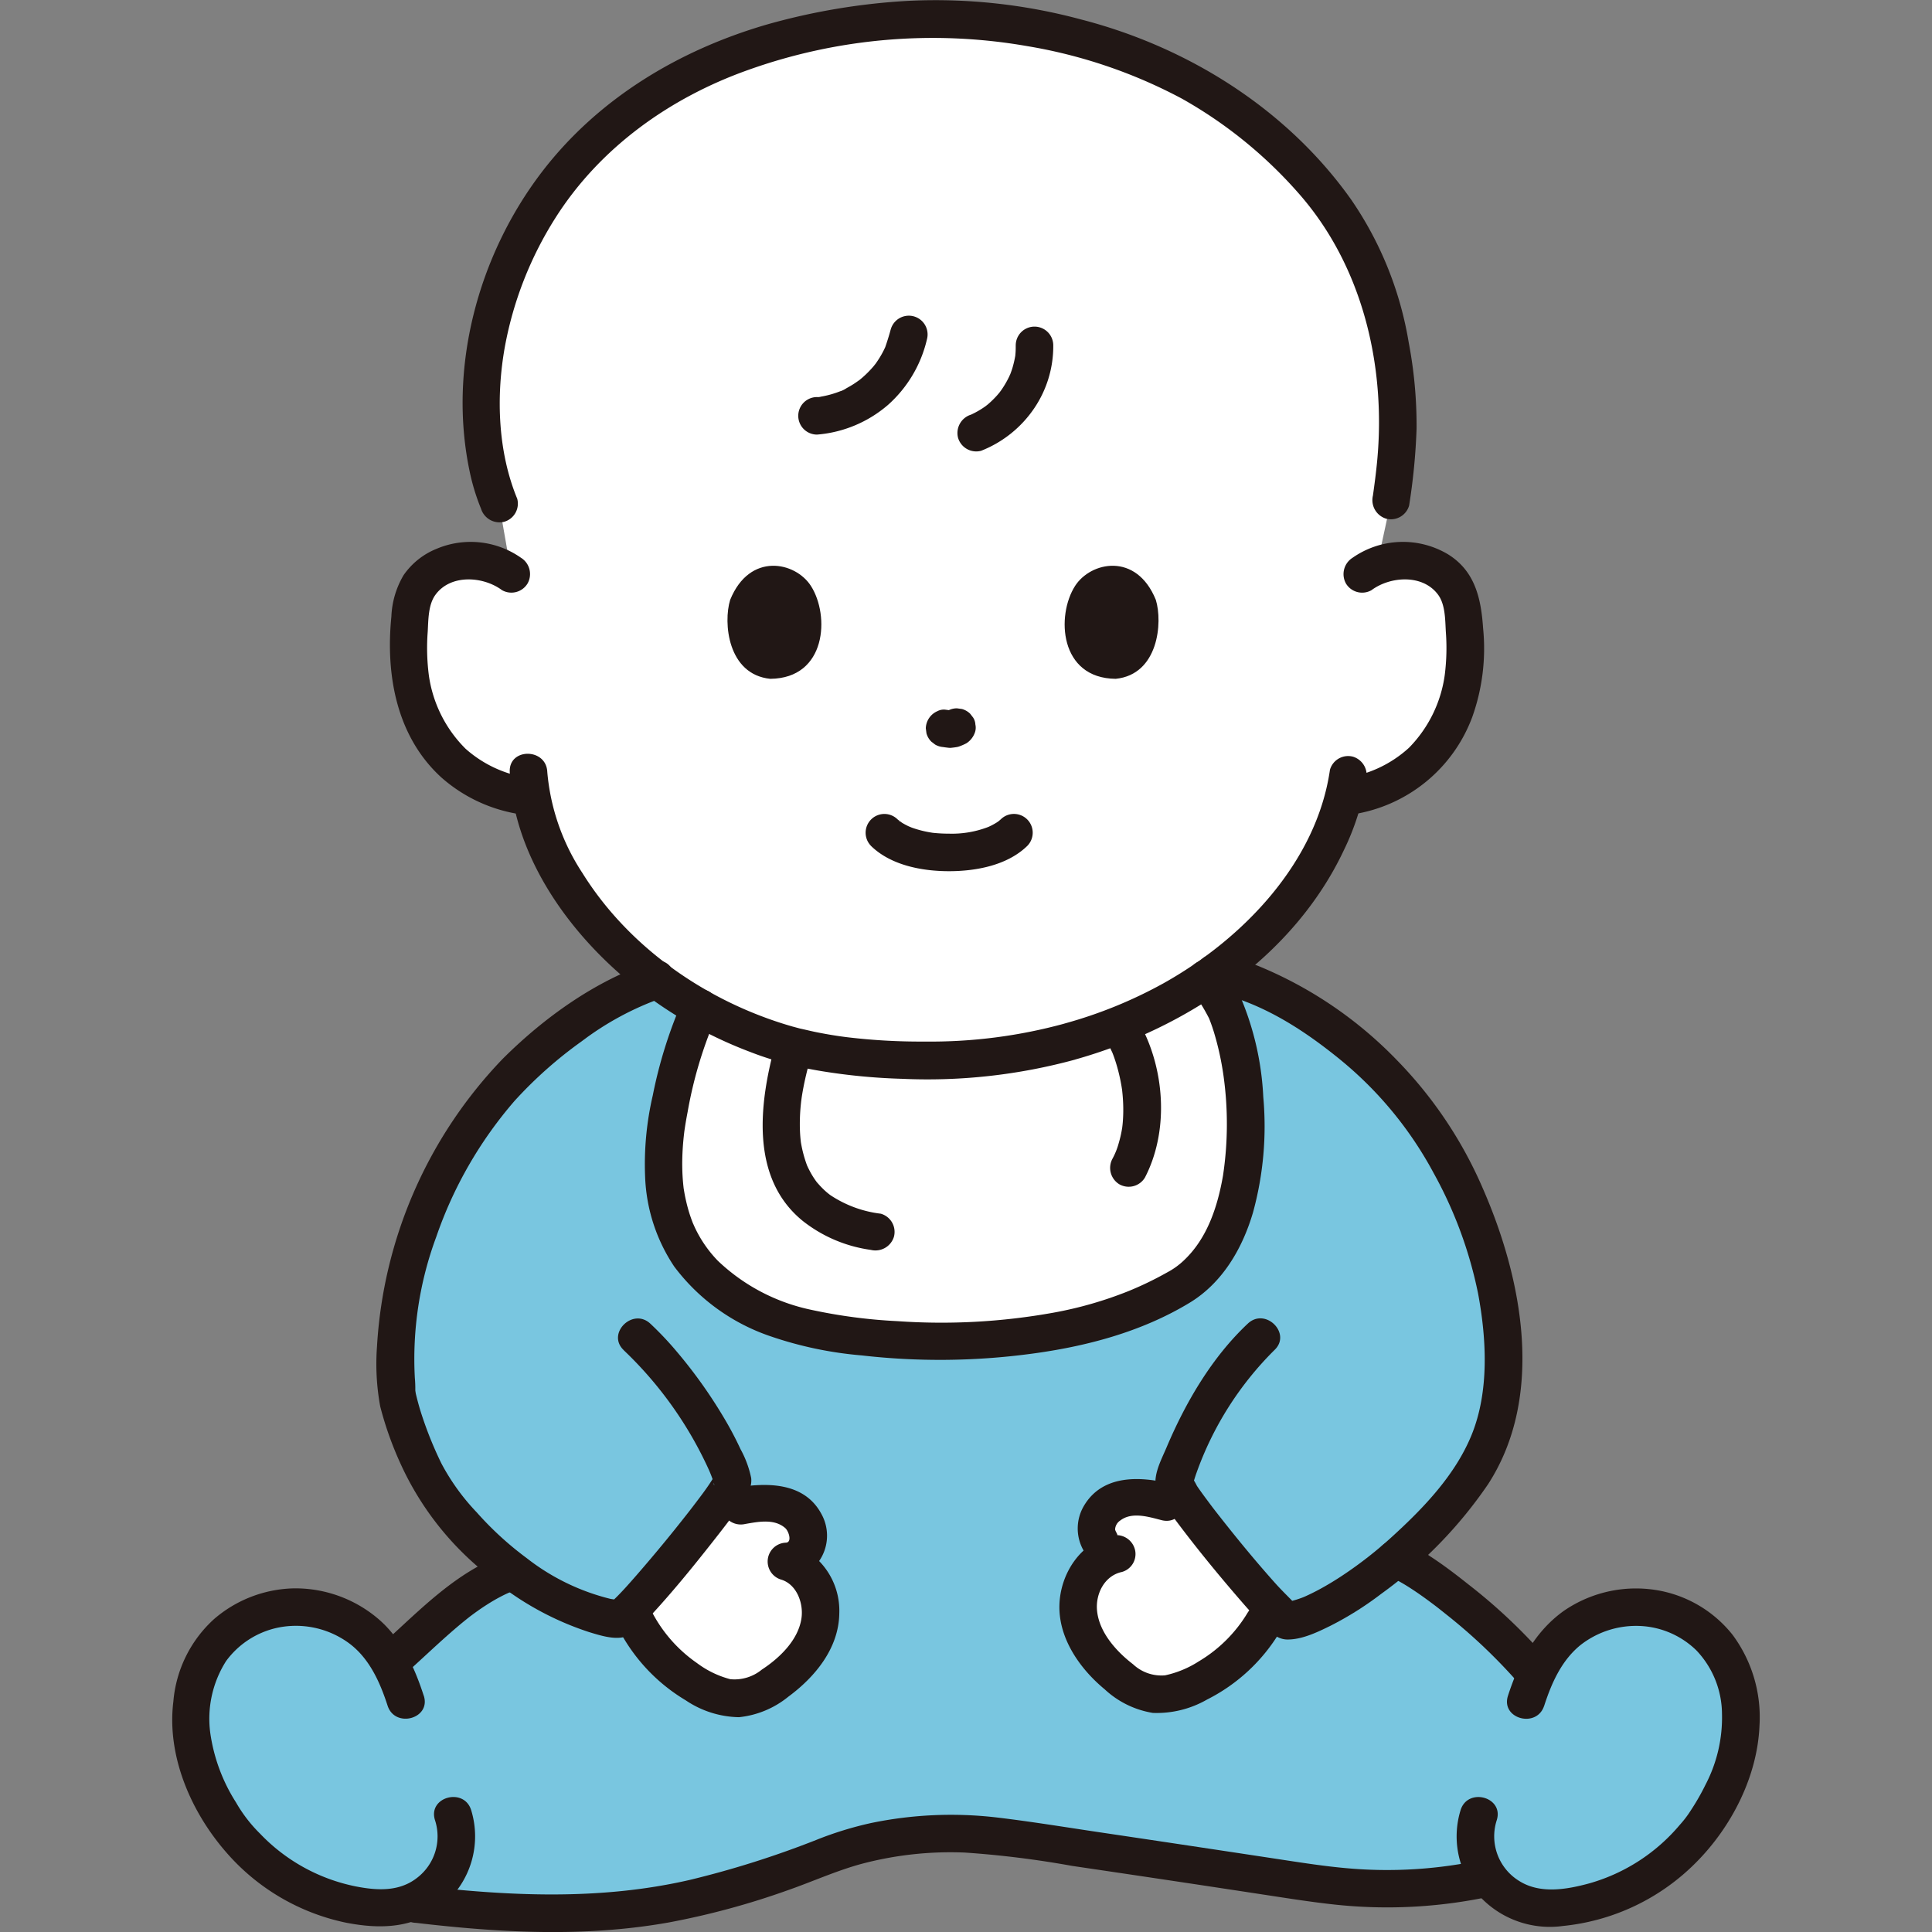<!DOCTYPE svg PUBLIC "-//W3C//DTD SVG 1.1//EN" "http://www.w3.org/Graphics/SVG/1.1/DTD/svg11.dtd">
<!-- Uploaded to: SVG Repo, www.svgrepo.com, Transformed by: SVG Repo Mixer Tools -->
<svg width="151px" height="151px" viewBox="-22.03 0 247.102 247.102" xmlns="http://www.w3.org/2000/svg" fill="#000000">
<rect x="-22.03" y="0" width="247.102" height="247.102" fill="#808080" stroke="none"/>
<g id="SVGRepo_bgCarrier" stroke-width="0"/>
<g id="SVGRepo_tracerCarrier" stroke-linecap="round" stroke-linejoin="round"/>
<g id="SVGRepo_iconCarrier">
<defs>
<style>.a{fill:#ffffff;}.b{fill:#79c6e0;}.c{fill:#211715;}</style>
</defs>
<path class="a" d="M42.023,36.978C50.261,12.9,73.176,2.746,98.49,2.346c13.444.489,27.657,4.334,37.673,11.966,10.4,7.924,16.867,16.026,19.392,28.682,1.789,8.959,1.3,14.177.326,21.022l-1.8,8.326a9.1,9.1,0,0,1,4.494-.566A7.662,7.662,0,0,1,164,74.914a8.339,8.339,0,0,1,1.117,3.733c.5,5.031.406,10.044-2.215,14.628A16.623,16.623,0,0,1,157.871,99a20.7,20.7,0,0,1-7.532,2.842l-.529.071c-2.982,11.651-14.672,25.668-35.031,31.3-9.691,2.892-24.787,3.276-35.445.567-18.91-5.2-31.155-19.774-33.4-31.882l-.712-.058A20.7,20.7,0,0,1,37.691,99a16.623,16.623,0,0,1-5.028-5.727c-2.621-4.584-2.717-9.6-2.215-14.628a8.338,8.338,0,0,1,1.116-3.733,7.666,7.666,0,0,1,5.424-3.138A8.83,8.83,0,0,1,43.381,73.4l-1.574-8.98c-2.689-6.355-2.924-15.965-.977-23.466Q41.361,38.907,42.023,36.978Z"/>
<path class="b" d="M31.262,209.5c3.576-3.294,7.45-6.749,11.535-8.258l.817-.258a46.283,46.283,0,0,1-10.333-10.9c-1.254-1.826-4.95-10.626-4.576-12.8a47.363,47.363,0,0,1,1.639-16.423c2.805-9.02,7.546-19.041,16.995-26.785,4.63-3.783,9.237-6.994,14.654-8.738a51.818,51.818,0,0,0,17.323,8.451c10.676,2.709,25.772,2.325,35.482-.567a57.552,57.552,0,0,0,18.509-8.775c6.954,1.36,12.5,5.066,18.07,9.629,9.449,7.744,14.19,17.765,17,26.785a47.107,47.107,0,0,1,1.65,16.423c-.1,5.17-2.981,10.274-4.279,12.056a60.676,60.676,0,0,1-9.358,10.1c2.957.682,12.432,8.277,17.107,13.682l1.044.823a15.248,15.248,0,0,1,3.611-5,13.854,13.854,0,0,1,11.255-3.214,13.306,13.306,0,0,1,9.463,6.6,16.023,16.023,0,0,1,1.719,6.411c.357,4.723-1.353,9.263-3.88,13.391a25.465,25.465,0,0,1-20.85,11.917,9.422,9.422,0,0,1-7.49-3.9c-8.8,1.955-15.432,1.783-24.6.39,0,0-24.455-3.731-37.155-5.539a45.359,45.359,0,0,0-21.868,1.964c-20.37,8-31.793,9.137-53.588,6.56l-.757-.09a8.337,8.337,0,0,1-3.237.613A25.465,25.465,0,0,1,6.31,232.13C3.783,228,2.073,223.462,2.43,218.739a15.991,15.991,0,0,1,1.719-6.411,13.3,13.3,0,0,1,9.463-6.6,13.854,13.854,0,0,1,11.255,3.214,14.464,14.464,0,0,1,2.942,3.7C28.926,211.664,30.078,210.59,31.262,209.5Z"/>
<path class="a" d="M62.829,149.454c-.116-5.409,1.357-10.52,2.121-13.623a38.6,38.6,0,0,1,2.509-6.931,52.225,52.225,0,0,0,11.857,4.884c10.676,2.709,25.772,2.325,35.482-.567a57.923,57.923,0,0,0,17.46-8.034,25.463,25.463,0,0,1,2.344,3.685c3.575,7.722,5.269,29.645-6.127,35.937-8.459,4.664-15.675,5.764-23.4,6.468a87.078,87.078,0,0,1-24.024-1.441C66.621,166.05,63,157.429,62.829,149.454Z"/>
<path class="a" d="M72.677,192.6a13.853,13.853,0,0,1,4.374-.294,5.02,5.02,0,0,1,4.22,3.34c.491,1.836-.882,4.086-2.782,4.064,3.207.836,4.937,4.682,4.292,7.932s-3.093,5.872-5.825,7.748a8.818,8.818,0,0,1-4.88,1.858,8.447,8.447,0,0,1-3.479-.937,20.285,20.285,0,0,1-9.531-9.352"/>
<path class="a" d="M127.169,192.114a13.876,13.876,0,0,0-4.336-.638,5.017,5.017,0,0,0-4.469,3c-.634,1.791.557,4.141,2.452,4.27-3.262.579-5.29,4.275-4.9,7.566s2.619,6.095,5.194,8.18a8.818,8.818,0,0,0,4.717,2.238,8.443,8.443,0,0,0,3.54-.66A20.275,20.275,0,0,0,139.6,207.5"/>
<path class="c" d="M167.726,237.835a57.529,57.529,0,0,1-17.6,1.1c-2.708-.243-5.391-.655-8.078-1.064q-11.694-1.778-23.394-3.516c-4.4-.653-8.808-1.381-13.229-1.905a50.352,50.352,0,0,0-16,.705,44.592,44.592,0,0,0-7.046,2.168,122.222,122.222,0,0,1-16.143,5.107c-11.587,2.677-23.359,2.075-35.083.7a2.413,2.413,0,0,0-2.4,2.4,2.458,2.458,0,0,0,2.4,2.4c10.773,1.265,21.581,1.866,32.316-.042a99.339,99.339,0,0,0,15.248-4.124c3.129-1.09,6.172-2.479,9.372-3.356a44.375,44.375,0,0,1,13.275-1.467,124.4,124.4,0,0,1,13.734,1.707q12.229,1.8,24.449,3.667c3.086.469,6.17.965,9.275,1.294A62.747,62.747,0,0,0,169,242.463c3.016-.66,1.74-5.289-1.276-4.628Z"/>
<path class="c" d="M30.781,213.2c2.113-1.924,4.177-3.9,6.387-5.718q.411-.336.828-.665c.1-.082.273-.208.07-.054.155-.117.31-.234.466-.349.554-.407,1.119-.8,1.7-1.169.562-.36,1.137-.7,1.727-1.008.288-.151.58-.3.875-.432.129-.06.26-.119.391-.175-.479.2.166-.055.212-.072a2.456,2.456,0,0,0,1.677-2.953,2.429,2.429,0,0,0-2.953-1.676C36.343,201.12,31.9,205.7,27.387,209.8a2.419,2.419,0,0,0,0,3.394,2.454,2.454,0,0,0,3.394,0Z"/>
<path class="c" d="M155.747,201.749c.073.018.636.24.661.22-.092.07-.576-.275-.128-.042.121.062.244.12.364.183.63.328,1.236.7,1.832,1.088.733.477,1.45.98,2.156,1.5q.631.464,1.252.941c-.343-.265.242.191.249.2q.327.258.651.519a70.181,70.181,0,0,1,9.011,8.462,2.422,2.422,0,0,0,3.394,0,2.448,2.448,0,0,0,0-3.394,70.609,70.609,0,0,0-9.384-8.76c-1.611-1.282-3.253-2.539-4.984-3.657a13.216,13.216,0,0,0-3.8-1.883,2.4,2.4,0,0,0-1.276,4.629Z"/>
<path class="c" d="M130.176,126.384a25.537,25.537,0,0,1,2.426,3.853c.261.544-.186-.491.039.093.046.119.093.237.137.355.167.445.319.9.459,1.349a37.181,37.181,0,0,1,1.233,5.656,44.4,44.4,0,0,1-.075,12.653c-.708,4.094-2.059,8.041-4.925,10.781a9.506,9.506,0,0,1-2.206,1.609,43.661,43.661,0,0,1-4.947,2.393,49.333,49.333,0,0,1-9.6,2.762,80.725,80.725,0,0,1-19.991,1.085,67.478,67.478,0,0,1-11.006-1.45A24.607,24.607,0,0,1,69.8,161.27a15.683,15.683,0,0,1-3.017-4.4c-.016-.033-.313-.718-.121-.255-.086-.207-.166-.417-.243-.627q-.191-.522-.352-1.054a22.124,22.124,0,0,1-.629-2.774c-.079-.471-.02-.1-.007-.005-.038-.285-.068-.572-.094-.858q-.069-.746-.094-1.5c-.031-.912-.015-1.826.037-2.737.051-.883.138-1.764.254-2.641-.08.609.01-.051.025-.147.041-.257.08-.514.123-.77q.111-.654.239-1.306a53.827,53.827,0,0,1,3.615-12.085,2.472,2.472,0,0,0-.861-3.284,2.42,2.42,0,0,0-3.284.861,58.608,58.608,0,0,0-3.933,12.423,38.826,38.826,0,0,0-.972,10.539A22.072,22.072,0,0,0,64.21,162a25.7,25.7,0,0,0,12.28,8.9,48.369,48.369,0,0,0,11.7,2.457,87.822,87.822,0,0,0,21.438-.179c7.127-.926,14.312-2.8,20.513-6.567,4.183-2.54,6.733-6.93,8.085-11.525a41.653,41.653,0,0,0,1.318-14.779,37.254,37.254,0,0,0-2.76-12.417,22.782,22.782,0,0,0-2.461-3.934,2.47,2.47,0,0,0-3.284-.861,2.419,2.419,0,0,0-.861,3.284Z"/>
<path class="c" d="M90.625,155.232a14.777,14.777,0,0,1-6.457-2.378,8.638,8.638,0,0,1-.911-.779q-.251-.243-.484-.5c-.077-.084-.151-.171-.228-.256-.283-.316.035.069-.114-.131a10.615,10.615,0,0,1-.776-1.2c-.106-.189-.2-.383-.3-.577-.049-.1-.092-.195-.138-.293-.165-.355.186.516-.049-.121a15.937,15.937,0,0,1-.725-2.674c-.026-.139-.047-.28-.067-.42.005.034.048.4.017.112-.023-.21-.045-.421-.062-.632-.039-.49-.059-.98-.063-1.471a24.76,24.76,0,0,1,.14-2.763c.02-.2.044-.393.067-.59-.069.586.014-.088.035-.224.065-.428.14-.853.221-1.278.274-1.424.644-2.823,1.026-4.221.815-2.984-3.814-4.257-4.629-1.276-2.042,7.472-3.283,17.1,3.542,22.619a18.038,18.038,0,0,0,8.681,3.682,2.474,2.474,0,0,0,2.952-1.676,2.418,2.418,0,0,0-1.676-2.952Z"/>
<path class="c" d="M119.945,134c.1.2.187.417.294.617.147.276-.158-.425-.048-.114.049.138.108.273.16.41.193.516.362,1.04.511,1.57q.267.942.45,1.9.1.512.174,1.026c-.038-.262-.01-.1.007.068.02.2.043.4.06.6.061.7.09,1.4.082,2.1q-.006.569-.046,1.135c-.011.169-.026.338-.042.507-.011.112-.07.574-.023.25a15.324,15.324,0,0,1-.47,2.14,9.2,9.2,0,0,1-.789,1.973,2.456,2.456,0,0,0,.861,3.284,2.425,2.425,0,0,0,3.284-.861c2.984-5.765,2.581-13.289-.32-19.031A2.4,2.4,0,0,0,119.945,134Z"/>
<path class="c" d="M99.145,90.922a2.732,2.732,0,0,1-.26.129l.573-.242a1.771,1.771,0,0,1-.429.117l.638-.085a1.711,1.711,0,0,1-.429-.006l.638.086c-.083-.012-.165-.028-.247-.044-.281-.055-.565-.086-.849-.122a1.815,1.815,0,0,0-.925.207,2.462,2.462,0,0,0-1.475,2.193l.085.638a2.389,2.389,0,0,0,.618,1.059l.485.375a2.379,2.379,0,0,0,1.212.328l.014,0-.638-.086c.1.014.209.038.313.057.263.049.53.079.8.111.062.007.124.012.187.014a1.592,1.592,0,0,0,.2-.01c.243-.026.491-.056.732-.1.037-.007.073-.015.109-.024a1.792,1.792,0,0,0,.247-.083,6.933,6.933,0,0,0,.834-.371,2.69,2.69,0,0,0,1.1-1.434,1.823,1.823,0,0,0,.043-.957,1.794,1.794,0,0,0-.285-.892l-.375-.486A2.407,2.407,0,0,0,101,90.68l-.638-.086a2.389,2.389,0,0,0-1.212.328Z"/>
<path class="c" d="M89.364,108.185c2.551,2.5,6.568,3.242,10,3.24s7.445-.742,10-3.24a2.4,2.4,0,0,0-3.394-3.394c-.1.094-.555.457-.2.2s-.252.163-.378.241c-.215.132-.437.254-.662.367-.152.076-.307.146-.461.217.292-.134.238-.093-.027,0a12.885,12.885,0,0,1-4.873.809c-.5,0-.99-.017-1.483-.055-.273-.021-.547-.044-.818-.081.311.042-.143-.029-.248-.048a13.613,13.613,0,0,1-2.236-.591c-.1-.036-.672-.3-.116-.034-.129-.062-.259-.118-.386-.181-.251-.123-.5-.257-.736-.4-.069-.043-.47-.378-.531-.36.148-.043.463.4.151.105-.065-.063-.134-.122-.2-.186a2.4,2.4,0,0,0-3.394,3.394Z"/>
<path class="c" d="M71.357,76.721c-.894,2.894-.332,9.545,5.128,10.1,7.219-.063,7.623-8.107,5.2-11.882C79.705,71.845,73.858,70.573,71.357,76.721Z"/>
<path class="c" d="M125.8,76.721c.894,2.895.333,9.546-5.127,10.1-7.219-.063-7.623-8.107-5.2-11.882C117.454,71.845,123.3,70.573,125.8,76.721Z"/>
<path class="c" d="M153.392,75.476c2.388-1.769,6.531-2.075,8.5.575.945,1.274.911,3.243,1,4.75a27.466,27.466,0,0,1-.139,5.529,16.486,16.486,0,0,1-4.573,9.308A15.284,15.284,0,0,1,149.7,99.53a2.415,2.415,0,0,0-1.676,2.952,2.46,2.46,0,0,0,2.952,1.676,19.455,19.455,0,0,0,15.291-12.436A26.067,26.067,0,0,0,167.66,80.37c-.259-3.832-1.032-7.36-4.533-9.5a11.241,11.241,0,0,0-12.157.464,2.474,2.474,0,0,0-.861,3.284,2.417,2.417,0,0,0,3.283.861Z"/>
<path class="c" d="M44.592,71.331a11.211,11.211,0,0,0-10.84-1.116A9.386,9.386,0,0,0,29.59,73.56a11.26,11.26,0,0,0-1.563,5.3c-.746,7.426.634,15.315,6.385,20.57a19.654,19.654,0,0,0,10.173,4.726,2.478,2.478,0,0,0,2.952-1.676,2.417,2.417,0,0,0-1.676-2.952,15.346,15.346,0,0,1-8.338-3.757,16.471,16.471,0,0,1-4.709-9.443,27.466,27.466,0,0,1-.139-5.529c.087-1.5.055-3.435.98-4.713C35.6,73.4,39.772,73.7,42.17,75.476a2.417,2.417,0,0,0,3.283-.861,2.456,2.456,0,0,0-.861-3.284Z"/>
<path class="c" d="M43.167,98.723c.449,10.3,6.98,19.768,14.592,26.277A54.647,54.647,0,0,0,74,134.574a39.233,39.233,0,0,0,5,1.567c.708.165.149.075.045.044.171.05.35.084.524.125q.531.125,1.066.236,1.189.25,2.39.448a77.25,77.25,0,0,0,10.318.985,71.608,71.608,0,0,0,22.1-2.448,2.411,2.411,0,0,0-.638-4.714h-.019l.638,4.714c14.234-3.989,28.014-13.131,34.45-26.844a31.86,31.86,0,0,0,2.825-8.954,2.481,2.481,0,0,0-1.676-2.952,2.418,2.418,0,0,0-2.953,1.676c-1.7,11.781-11.029,21.567-21.294,27.307a57.6,57.6,0,0,1-12.628,5.139,2.411,2.411,0,0,0,.638,4.714h.019l-.638-4.714A64.9,64.9,0,0,1,96.2,133.215a78.453,78.453,0,0,1-9.859-.553c-1.3-.159-2.6-.376-3.888-.633-.714-.142-1.42-.321-2.132-.473-.157-.033-1.461-.4-.749-.194-.509-.147-1.017-.295-1.521-.455C67.725,127.642,58.2,120.89,52.442,111.629a27.788,27.788,0,0,1-4.475-12.906c-.135-3.077-4.936-3.094-4.8,0Z"/>
<path class="c" d="M57.753,172.7A49.13,49.13,0,0,1,68.33,187.333c.232.489.418.9.605,1.383.1.255.191.511.278.77.283.844-.128.543.154-.7-.1.433.328-.431.114-.249a2.832,2.832,0,0,0-.342.594c-.77,1.241-1.675,2.4-2.559,3.565-.33.434-.787,1.018-1.362,1.742Q64.2,195.729,63.156,197q-1.857,2.266-3.781,4.477c-.939,1.071-1.881,2.154-2.912,3.139a4.923,4.923,0,0,0-.476.434c-.134.167.585-.336.1-.094.477-.236,1.55-.267.549-.335.817.056-.367-.077-.6-.128a28.408,28.408,0,0,1-10.726-5.229,41.484,41.484,0,0,1-6.357-5.824,28.074,28.074,0,0,1-4.527-6.266A48.011,48.011,0,0,1,32,181.236c-.329-.972-.6-1.951-.839-2.947-.028-.115-.1-.788-.043-.136a2.69,2.69,0,0,1-.029-.333,15.825,15.825,0,0,0-.061-1.584,44.886,44.886,0,0,1,2.739-18.04A52.775,52.775,0,0,1,43.8,140.785a54,54,0,0,1,8.585-7.615,37.809,37.809,0,0,1,10.256-5.53c2.92-.964,1.669-5.6-1.276-4.628-7.178,2.372-13.762,7.1-19.087,12.4a57.932,57.932,0,0,0-16.092,36.823,30.2,30.2,0,0,0,.414,7.65,43.7,43.7,0,0,0,2.6,7.325A38.224,38.224,0,0,0,39.8,200.985,38.132,38.132,0,0,0,53.3,208.739c1.5.453,3.7,1.188,5.17.379a11.527,11.527,0,0,0,2.615-2.37c2.811-3.025,5.432-6.243,7.985-9.487,1.2-1.524,2.4-3.057,3.509-4.647.738-1.054,1.62-2.218,1.468-3.572a13.132,13.132,0,0,0-1.367-3.7,43.057,43.057,0,0,0-2.11-3.991,62.192,62.192,0,0,0-6.133-8.588,41.373,41.373,0,0,0-3.287-3.465c-2.254-2.108-5.656,1.279-3.394,3.394Z"/>
<path class="c" d="M132.655,126.749c6.336,1.289,11.735,4.715,16.691,8.746a47.98,47.98,0,0,1,11.985,14.538,53.817,53.817,0,0,1,5.687,15.418c1.086,5.83,1.439,12.547-.852,18.127-2.077,5.059-6.077,9.249-10.059,12.882a52.082,52.082,0,0,1-6.522,5.1c-.909.6-1.839,1.163-2.794,1.683q-.577.315-1.169.6c-.22.108-.442.211-.665.313q-.4.174-.062.032c-.135.056-.27.11-.406.162a13.942,13.942,0,0,1-1.95.568c.692-.146.233,0,.06-.017a7.657,7.657,0,0,1,1.036.264c-.479-.252.435.445.069.058-.861-.91-1.769-1.77-2.608-2.707-2.486-2.779-4.86-5.665-7.163-8.6-.581-.739-.844-1.075-1.53-2-.46-.616-.916-1.237-1.349-1.874a6.886,6.886,0,0,0-.784-1.264c-.244-.207.216.618.139.337-.15-.541-.33,1.753.047.854.211-.5.347-1.053.538-1.566a41.913,41.913,0,0,1,9.969-15.724c2.258-2.118-1.142-5.508-3.394-3.394-4.591,4.309-7.951,10.063-10.389,15.821-.8,1.89-2.074,4.088-1.055,6.095a21.627,21.627,0,0,0,2.013,2.977c2.5,3.359,5.145,6.615,7.872,9.79,1.105,1.287,2.219,2.572,3.407,3.783.867.884,1.853,1.926,3.182,1.942,1.9.023,3.911-.955,5.56-1.769a41.564,41.564,0,0,0,6.444-4.055,56.5,56.5,0,0,0,13.7-14.051c7.258-11.243,4.4-26.152-.62-37.68a54.057,54.057,0,0,0-11.091-16.589,52.241,52.241,0,0,0-17.68-12,31.009,31.009,0,0,0-4.979-1.44,2.46,2.46,0,0,0-2.952,1.676,2.422,2.422,0,0,0,1.676,2.952Z"/>
<path class="c" d="M73.315,194.911c1.652-.287,3.683-.69,5.075.518.478.414.91,1.834.1,1.878a2.412,2.412,0,0,0-.638,4.715c2.018.595,2.913,3.035,2.621,4.98-.419,2.783-2.817,5.074-5.067,6.541a5.5,5.5,0,0,1-4.035,1.224,12.276,12.276,0,0,1-4.263-2.066,18.142,18.142,0,0,1-5.969-6.956c-1.389-2.76-5.531-.332-4.144,2.423a22.831,22.831,0,0,0,8.675,9.3,12.576,12.576,0,0,0,6.813,2.161,11.916,11.916,0,0,0,6.31-2.619c3.427-2.526,6.457-6.191,6.522-10.654a9.094,9.094,0,0,0-6.187-8.966l-.638,4.714a5.711,5.711,0,0,0,4.527-8.488c-2.2-4.086-7.035-4.02-10.977-3.337a2.42,2.42,0,0,0-1.676,2.953,2.455,2.455,0,0,0,2.952,1.676Z"/>
<path class="c" d="M127.807,189.8c-3.957-1.014-8.843-1.245-11.219,2.823a5.69,5.69,0,0,0,4.228,8.519l-.638-4.715c-4.056.859-6.612,4.907-6.71,8.885-.106,4.258,2.637,8.148,5.793,10.751a11.806,11.806,0,0,0,6.158,3.018,12.939,12.939,0,0,0,6.939-1.713,22.824,22.824,0,0,0,9.314-8.658c1.607-2.648-2.543-5.063-4.144-2.422a18.028,18.028,0,0,1-6.226,6.195,13.042,13.042,0,0,1-4.319,1.791,5.3,5.3,0,0,1-4.1-1.419c-2.123-1.629-4.323-4.058-4.6-6.843-.217-2.163.964-4.488,3.174-4.956a2.383,2.383,0,0,0,1.719-2.633,2.452,2.452,0,0,0-2.357-2.081c.2.026-.192-.457-.228-.732a1.456,1.456,0,0,1,.666-1.143c1.5-1.145,3.652-.455,5.277-.039,2.994.767,4.271-3.861,1.276-4.628Z"/>
<path class="c" d="M175.473,218.164c.939-2.905,2.224-5.811,4.661-7.777a11.542,11.542,0,0,1,7.707-2.421,11,11,0,0,1,7.121,3.142,11.893,11.893,0,0,1,3.249,8.06,18.531,18.531,0,0,1-2.094,9.07,29.691,29.691,0,0,1-1.9,3.321,13.394,13.394,0,0,1-1.392,1.828,23.494,23.494,0,0,1-11.511,7.475c-2.881.792-6.288,1.406-8.969-.244a6.7,6.7,0,0,1-2.938-7.829c.924-2.955-3.708-4.219-4.628-1.276a11.43,11.43,0,0,0,2.6,11.195,12.254,12.254,0,0,0,10.482,3.624,27.841,27.841,0,0,0,17.036-8.125c4.561-4.578,7.86-11.041,8.114-17.547a17.689,17.689,0,0,0-3.443-11.565,15.673,15.673,0,0,0-9.159-5.616,16.289,16.289,0,0,0-12.429,2.551c-3.722,2.665-5.761,6.591-7.141,10.858-.952,2.946,3.681,4.208,4.629,1.276Z"/>
<path class="c" d="M32.169,216.888c-1.189-3.679-2.872-7.354-5.895-9.9a16.369,16.369,0,0,0-10.709-3.838,16.147,16.147,0,0,0-10.223,3.934,16.04,16.04,0,0,0-5.2,10.544c-.856,6.936,2.228,14.065,6.729,19.243a27.747,27.747,0,0,0,15.35,9.038c4.484.874,8.782.726,12.438-2.3a11.41,11.41,0,0,0,3.571-12.1c-.919-2.938-5.554-1.684-4.629,1.276a6.681,6.681,0,0,1-2.3,7.4c-2.282,1.781-5.107,1.616-7.8,1.092a23.229,23.229,0,0,1-12.275-6.759,18.5,18.5,0,0,1-3.068-3.984,22.337,22.337,0,0,1-3.285-8.825,13.751,13.751,0,0,1,2.019-9.267,11.023,11.023,0,0,1,6.615-4.265,11.47,11.47,0,0,1,8.945,1.878c2.707,1.92,4.1,5.042,5.092,8.1.947,2.927,5.583,1.675,4.628-1.276Z"/>
<path class="c" d="M44.122,63.785c-2.49-6.027-2.722-13.127-1.57-19.487a46.41,46.41,0,0,1,6.454-16.424C54.7,18.884,63.634,12.525,73.574,8.979A70.168,70.168,0,0,1,109.358,5.9a64.447,64.447,0,0,1,19.792,6.725,57.016,57.016,0,0,1,14.87,12.052c8.231,9.3,11.249,22.153,10.083,34.344-.14,1.458-.33,2.911-.536,4.361a2.48,2.48,0,0,0,1.676,2.952,2.419,2.419,0,0,0,2.953-1.676,79.7,79.7,0,0,0,.953-9.822,56.7,56.7,0,0,0-1.007-11.043,45.209,45.209,0,0,0-7.357-18.261C142.552,13.919,129.878,6,116.213,2.483A71.455,71.455,0,0,0,94.3.1,83.154,83.154,0,0,0,76.027,3.144c-11.263,3.283-21.593,9.485-28.771,18.88C39.1,32.705,35.241,47.09,38.048,60.338a27.033,27.033,0,0,0,1.445,4.723,2.48,2.48,0,0,0,2.952,1.677,2.416,2.416,0,0,0,1.677-2.953Z"/>
<path class="c" d="M91.891,42.139c-.2.751-.432,1.483-.684,2.218-.066.167-.039.106.081-.181-.033.078-.068.155-.1.232-.059.128-.119.256-.182.382-.151.3-.315.6-.491.888s-.362.572-.56.846c-.046.064-.358.434-.119.163s-.14.161-.187.216a13.469,13.469,0,0,1-1.373,1.382c-.128.111-.26.218-.39.327-.342.287.259-.179.016-.013s-.507.36-.77.527c-.286.182-.579.354-.878.513a3.6,3.6,0,0,1-.914.445c.249-.041.344-.14.025-.017q-.236.092-.477.174c-.293.1-.59.19-.89.268q-.492.127-.992.215l-.167.028q-.4.06.134-.016a1.449,1.449,0,0,1-.506.048,2.4,2.4,0,1,0,0,4.8,15.829,15.829,0,0,0,9.075-3.794,16.117,16.117,0,0,0,4.98-8.375,2.4,2.4,0,1,0-4.628-1.276Z"/>
<path class="c" d="M107.88,44.177c0,.271,0,.541-.015.811-.009.162-.025.323-.038.485-.037.454.068-.381.015-.076a13.812,13.812,0,0,1-.379,1.655c-.079.258-.168.513-.264.765-.034.09-.256.474-.063.164s-.041.076-.079.157a12.418,12.418,0,0,1-.838,1.482c-.074.113-.151.225-.229.335-.045.065-.312.459-.1.149s-.063.075-.115.138c-.087.1-.175.207-.265.308a12.177,12.177,0,0,1-1.215,1.189c-.062.052-.407.373-.135.118s-.075.055-.145.1c-.219.157-.444.307-.674.447q-.38.233-.777.435c-.12.061-.242.118-.364.177-.434.211.462-.182-.024.013a2.46,2.46,0,0,0-1.676,2.952,2.425,2.425,0,0,0,2.952,1.676,14.686,14.686,0,0,0,6.823-5.483,14.136,14.136,0,0,0,2.407-8,2.4,2.4,0,0,0-4.8,0Z"/>
</g>
</svg>